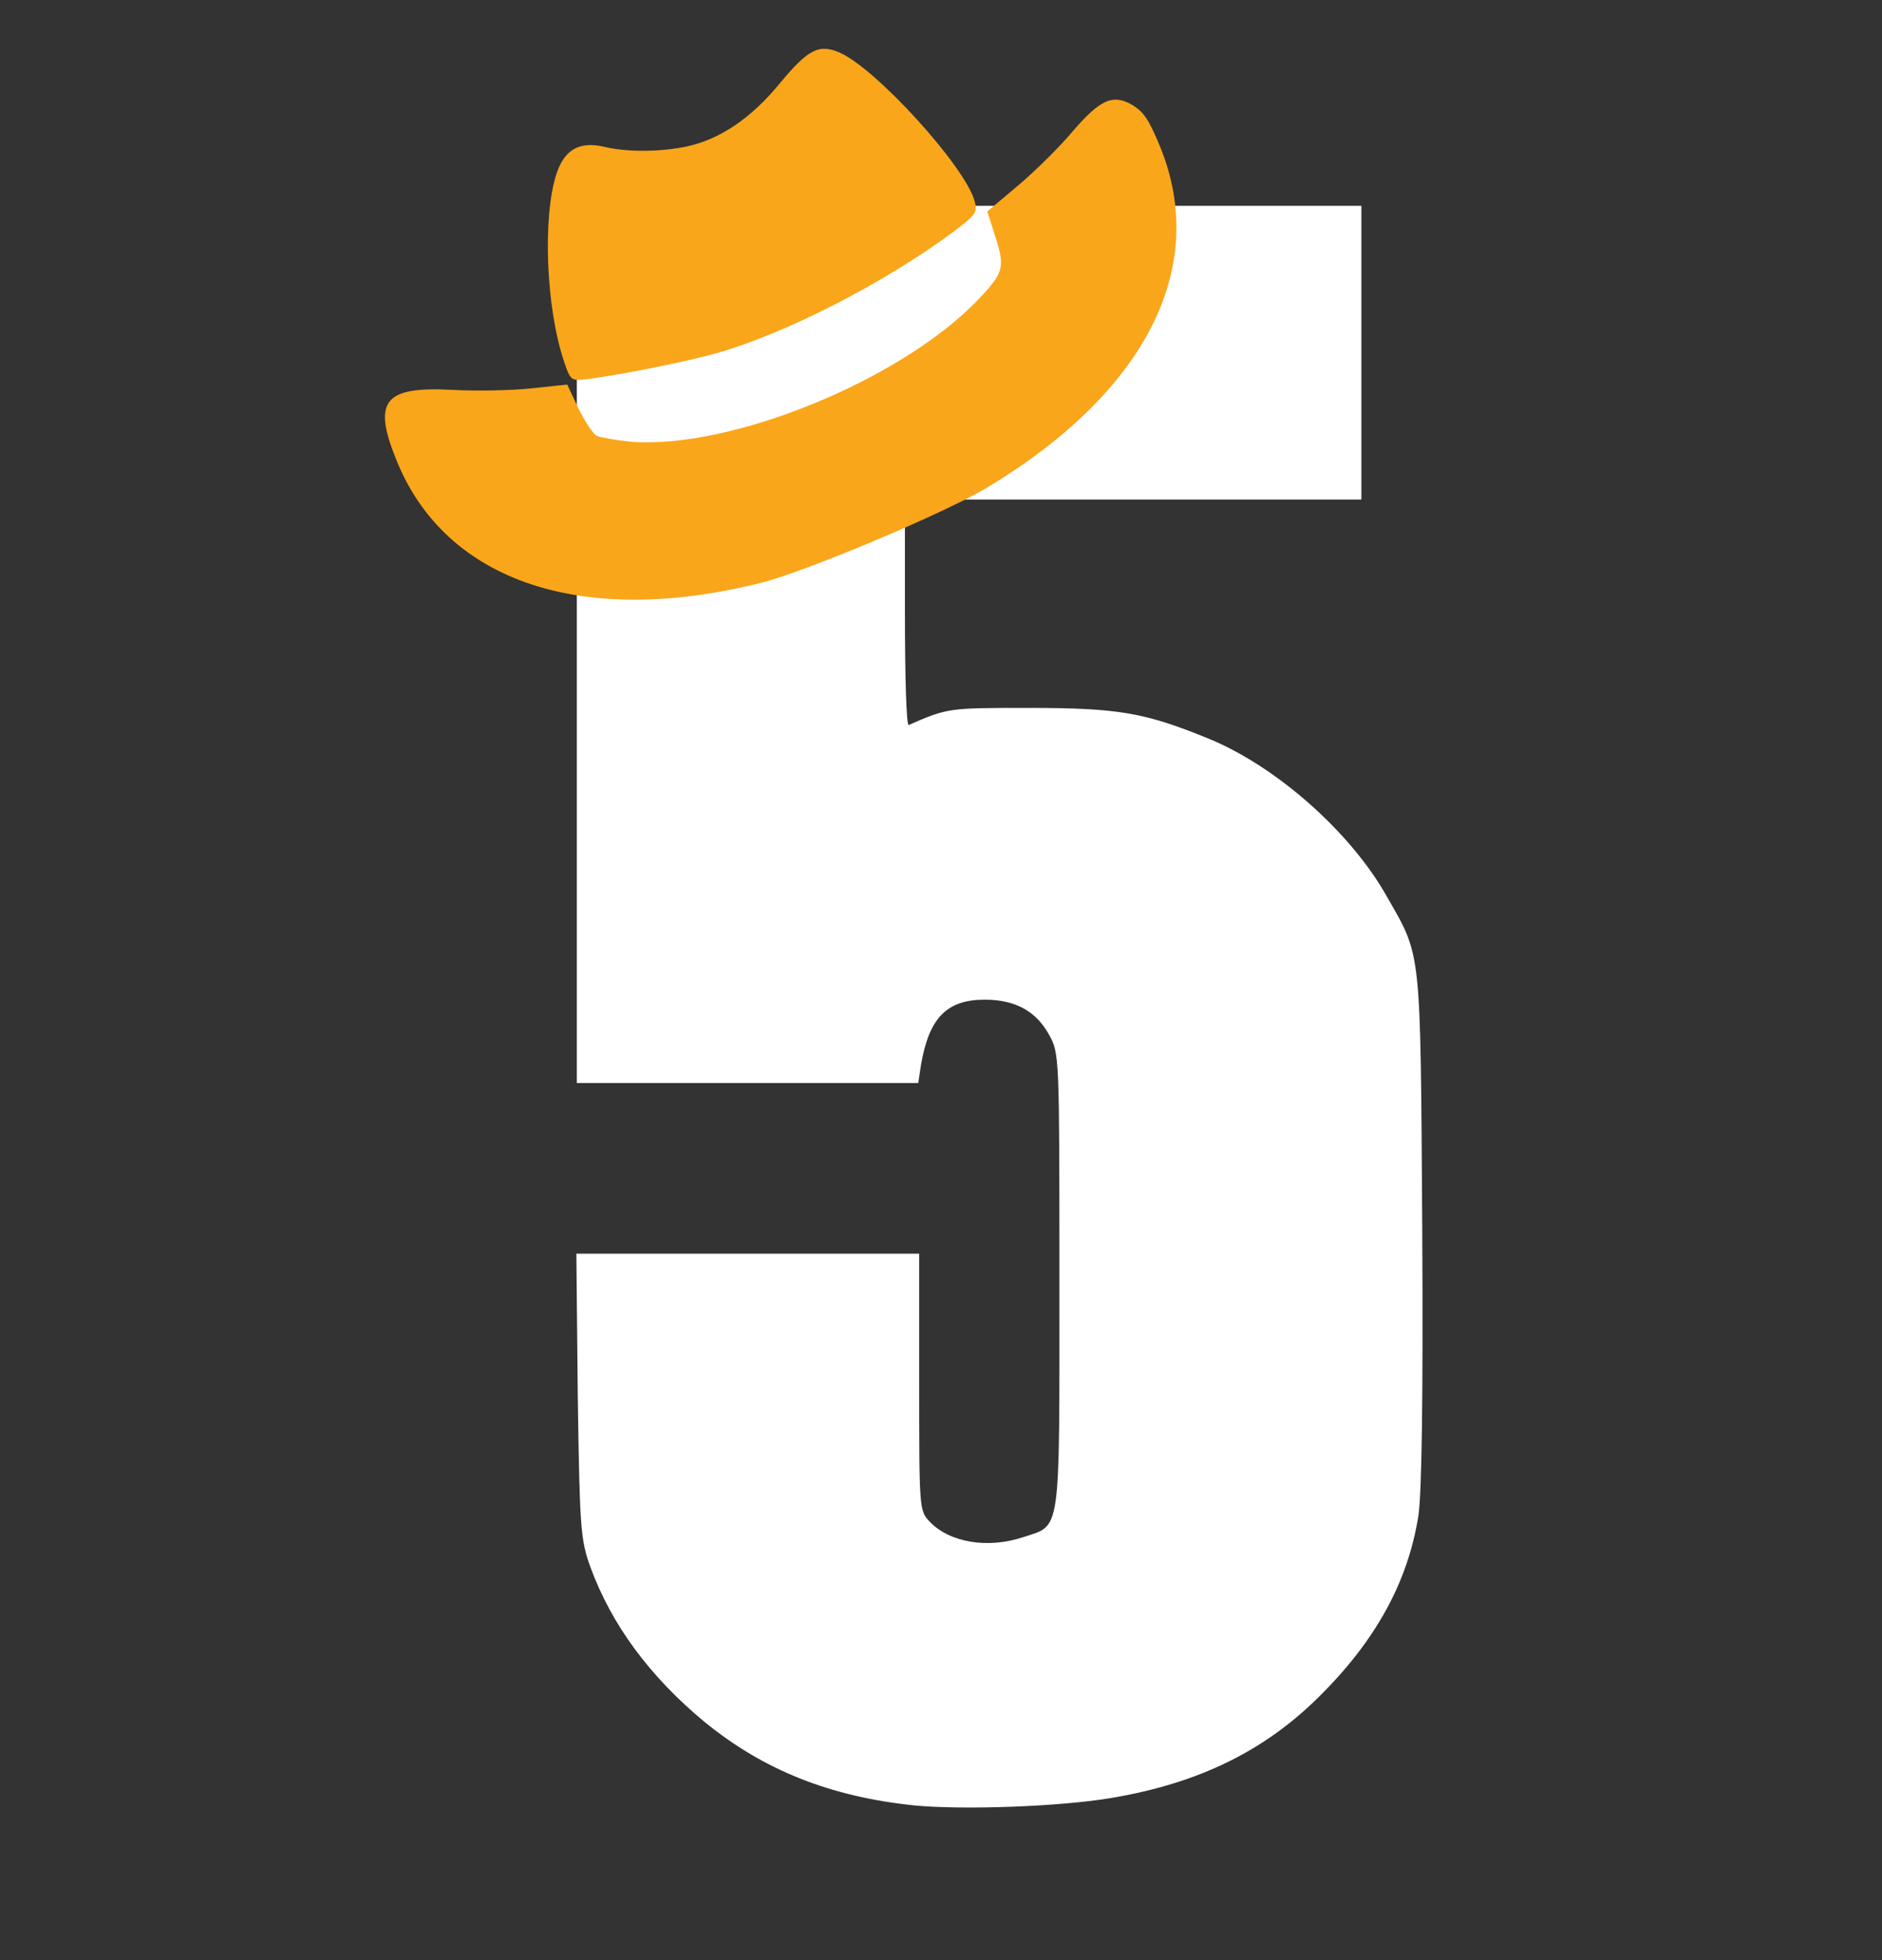 <svg width="24" height="25" viewBox="0 0 24 25" fill="none" xmlns="http://www.w3.org/2000/svg">
<rect x="0" y="0" width="24" height="25" fill="#333333" stroke="none"/>
<g clip-path="url(#clip0_1655_182586)">
<path d="M11.661 23.027C10.582 22.915 9.739 22.576 8.987 21.964C8.284 21.381 7.798 20.723 7.526 19.979C7.404 19.635 7.392 19.488 7.368 17.802L7.35 15.99H9.533H11.722V17.63C11.722 19.235 11.722 19.27 11.855 19.407C12.11 19.675 12.595 19.756 13.05 19.605C13.535 19.443 13.51 19.62 13.51 16.344C13.51 13.459 13.51 13.434 13.377 13.196C13.213 12.897 12.947 12.75 12.558 12.75C12.073 12.75 11.849 12.983 11.746 13.575L11.71 13.813H9.533H7.356V8.219V2.625H12.358H17.361V4.498V6.371H14.45H11.54V7.819C11.54 8.614 11.558 9.257 11.588 9.247C12.085 9.029 12.098 9.029 13.116 9.029C14.268 9.029 14.602 9.09 15.408 9.419C16.275 9.773 17.227 10.614 17.688 11.439C18.131 12.213 18.113 12.067 18.137 15.661C18.149 17.833 18.131 19.043 18.088 19.331C17.955 20.177 17.543 20.926 16.821 21.64C16.124 22.333 15.287 22.743 14.178 22.931C13.523 23.042 12.292 23.087 11.661 23.027Z" fill="white"/>
<path d="M9.703 7.434C7.437 8.002 5.698 7.427 5.065 5.892C4.745 5.117 4.89 4.927 5.759 4.972C6.077 4.99 6.538 4.98 6.787 4.952L7.233 4.905L7.376 5.207C7.457 5.372 7.559 5.529 7.608 5.558C7.66 5.58 7.861 5.615 8.055 5.635C9.335 5.728 11.49 4.846 12.467 3.828C12.801 3.479 12.816 3.411 12.699 3.037L12.59 2.697L12.982 2.367C13.198 2.185 13.511 1.876 13.678 1.677C14.034 1.262 14.198 1.195 14.445 1.342C14.588 1.432 14.651 1.524 14.798 1.88C15.417 3.413 14.613 5 12.585 6.221C12.063 6.536 10.277 7.291 9.703 7.434Z" fill="#FAA61A"/>
<path d="M9.146 4.502C8.746 4.617 7.822 4.799 7.454 4.839C7.288 4.858 7.271 4.846 7.195 4.617C6.963 3.935 6.918 2.786 7.092 2.23C7.192 1.915 7.38 1.8 7.694 1.87C7.985 1.942 8.412 1.94 8.749 1.87C9.178 1.78 9.581 1.508 9.948 1.059C10.309 0.624 10.447 0.555 10.714 0.674C11.177 0.881 12.291 2.106 12.425 2.553C12.471 2.709 12.451 2.735 12.143 2.968C11.263 3.617 10.018 4.254 9.146 4.502Z" fill="#FAA61A"/>
</g>
<defs>
<clipPath id="clip0_1655_182586">
<rect width="24" height="24" fill="white" transform="translate(0 0.054)"/>
</clipPath>
</defs>
</svg>
